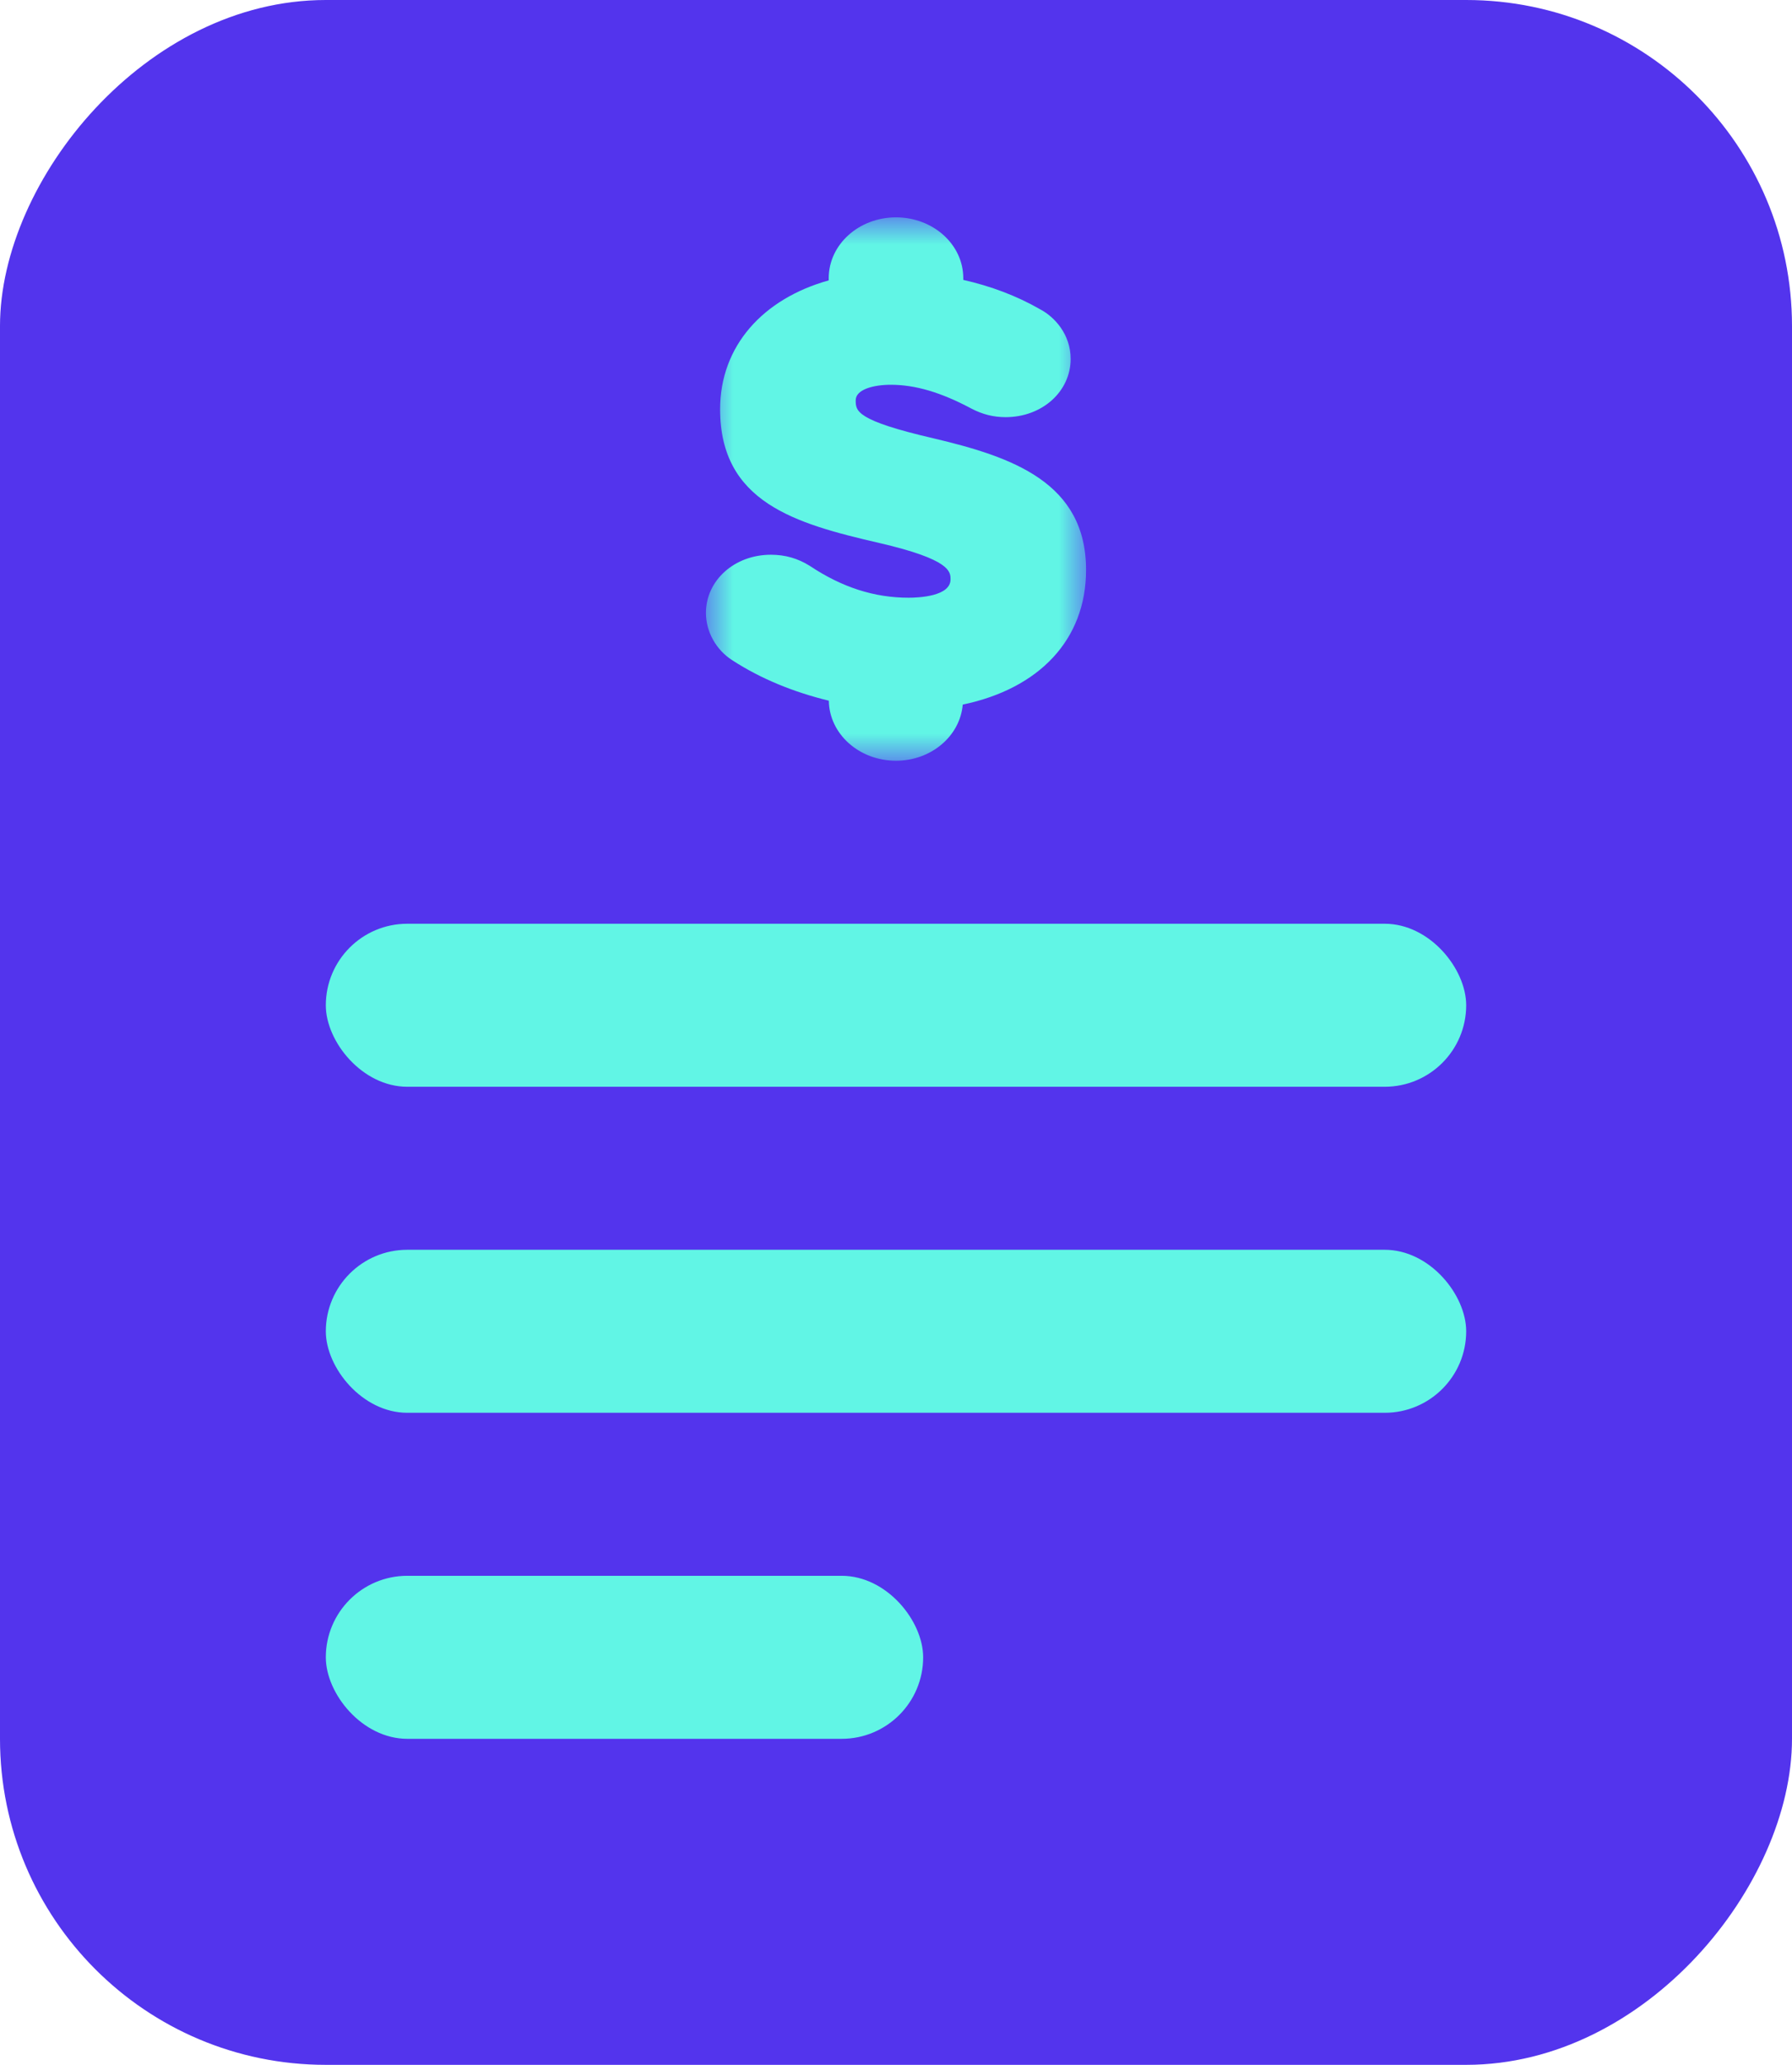 <?xml version="1.0" encoding="UTF-8"?>
<svg width="33px" height="38px" viewBox="0 0 33 38" version="1.1" xmlns="http://www.w3.org/2000/svg" xmlns:xlink="http://www.w3.org/1999/xlink">
    <!-- Generator: Sketch 56.3 (81716) - https://sketch.com -->
    <title>Group 23 Copy 2</title>
    <desc>Created with Sketch.</desc>
    <defs>
        <polygon id="path-1" points="0 0 7 0 7 10 0 10"></polygon>
    </defs>
    <g id="Page-1" stroke="none" stroke-width="1" fill="none" fill-rule="evenodd">
        <g id="D_Home-Botoner-Submenu" transform="translate(-976, -223)">
            <g id="Productos" transform="translate(749, 131)">
                <g id="Group-40" transform="translate(35, 84)">
                    <g id="Group-23-Copy-2" transform="translate(192, 8)">
                        <g id="Group-20-Copy-6" transform="translate(16.5, 19) scale(-1, 1) translate(-16.5, -19) " fill="#5334ED">
                            <rect id="Rectangle-Copy-88" x="0" y="0" width="33" height="38" rx="6"></rect>
                        </g>
                        <rect id="Rectangle-Copy-169" fill="#61F5E5" x="6" y="17" width="21" height="3" rx="1.5"></rect>
                        <rect id="Rectangle-Copy-172" fill="#61F5E5" x="6" y="23" width="21" height="3" rx="1.5"></rect>
                        <rect id="Rectangle-Copy-173" fill="#61F5E5" x="6" y="29" width="11" height="3" rx="1.5"></rect>
                        <g id="Group-3" transform="translate(13, 4)">
                            <mask id="mask-2" fill="white">
                                <use xlink:href="#path-1"></use>
                            </mask>
                            <g id="Clip-2"></g>
                            <path d="M7,6.489 C7,4.884 5.651,4.411 4.191,4.067 C2.758,3.735 2.758,3.563 2.758,3.366 C2.758,3.169 3.082,3.081 3.403,3.081 C3.854,3.081 4.325,3.219 4.886,3.518 C5.092,3.626 5.294,3.677 5.519,3.677 C6.19,3.677 6.716,3.206 6.716,2.606 C6.716,2.152 6.421,1.833 6.154,1.692 C5.717,1.441 5.242,1.265 4.739,1.151 L4.739,1.119 C4.739,0.5 4.184,0 3.5,0 C2.816,0 2.261,0.5 2.261,1.119 L2.261,1.16 C1.046,1.499 0.261,2.372 0.261,3.531 C0.261,5.243 1.644,5.636 3.185,5.991 C4.504,6.296 4.504,6.519 4.504,6.663 C4.504,6.976 3.914,7 3.733,7 C3.102,7 2.51,6.811 1.914,6.415 C1.695,6.277 1.461,6.209 1.196,6.209 C0.526,6.209 0,6.68 0,7.28 C0,7.627 0.188,7.962 0.487,8.152 C1.018,8.497 1.626,8.74 2.263,8.895 C2.271,9.506 2.82,10 3.5,10 C4.151,10 4.68,9.544 4.729,8.967 C6.131,8.674 7,7.777 7,6.489" id="Fill-1" fill="#61F5E5" mask="url(#mask-2)"></path>
                        </g>
                    </g>
                </g>
            </g>
        </g>
    </g>
</svg>